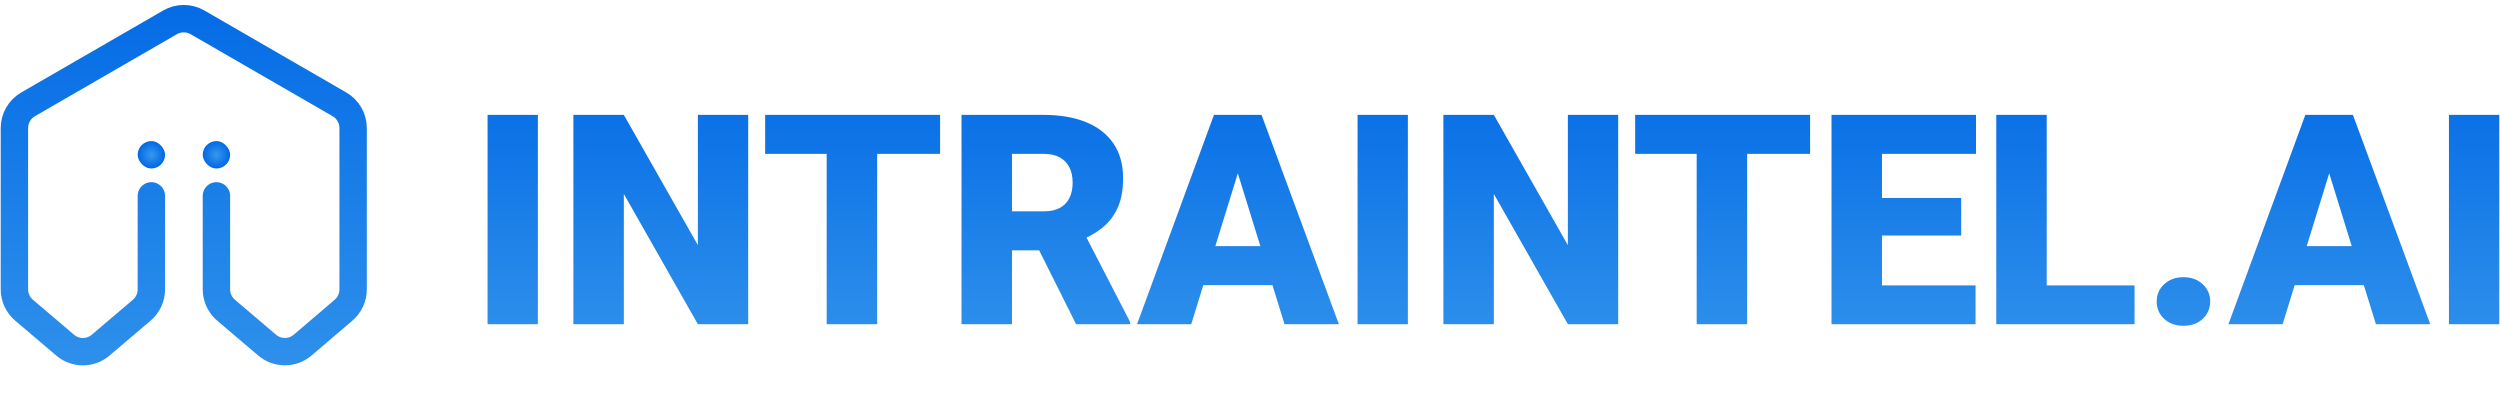 <svg width="347" height="55" viewBox="0 0 347 55" fill="none" xmlns="http://www.w3.org/2000/svg">
<path d="M21.01 27.188V40.163C21.01 41.278 20.52 42.337 19.67 43.059L13.967 47.907C12.547 49.114 10.462 49.114 9.043 47.907L3.34 43.059C2.49 42.337 2 41.278 2 40.163V17.773C2 16.415 2.724 15.16 3.9 14.481L23.605 3.099C24.782 2.419 26.232 2.419 27.409 3.099L47.113 14.481C48.289 15.16 49.014 16.415 49.014 17.773V40.167C49.014 41.28 48.526 42.337 47.679 43.059L42.008 47.898C40.588 49.11 38.499 49.112 37.078 47.903L31.379 43.059C30.529 42.337 30.04 41.278 30.04 40.163V27.188" stroke="url(#paint0_linear_16_16001)" stroke-width="3.802" stroke-linecap="round"/>
<rect x="19.109" y="19.584" width="3.802" height="3.802" rx="1.901" fill="url(#paint1_radial_16_16001)"/>
<rect x="28.139" y="19.584" width="3.802" height="3.802" rx="1.901" fill="url(#paint2_radial_16_16001)"/>
<path d="M74.657 15.948V45H67.674V15.948H74.657ZM103.849 15.948V45H96.865L86.589 26.922V45H79.586V15.948H86.589L96.865 34.026V15.948H103.849ZM121.747 15.948V45H114.743V15.948H121.747ZM130.486 15.948V21.356H106.203V15.948H130.486ZM133.459 15.948H144.892C147.127 15.948 149.069 16.281 150.718 16.946C152.368 17.611 153.638 18.595 154.53 19.899C155.434 21.203 155.886 22.812 155.886 24.728C155.886 26.39 155.627 27.78 155.108 28.898C154.589 30.015 153.864 30.94 152.933 31.671C152.015 32.39 150.945 32.982 149.721 33.447L147.426 34.744H137.829L137.789 29.337H144.892C145.783 29.337 146.522 29.177 147.107 28.858C147.692 28.539 148.131 28.086 148.424 27.501C148.73 26.902 148.883 26.191 148.883 25.366C148.883 24.528 148.73 23.81 148.424 23.211C148.118 22.613 147.666 22.154 147.067 21.834C146.482 21.515 145.757 21.356 144.892 21.356H140.463V45H133.459V15.948ZM149.362 45L142.937 32.15L150.359 32.11L156.864 44.701V45H149.362ZM172.427 22.054L165.344 45H157.822L168.497 15.948H173.265L172.427 22.054ZM178.294 45L171.19 22.054L170.272 15.948H175.101L185.836 45H178.294ZM178.014 34.166V39.573H163.109V34.166H178.014ZM195.413 15.948V45H188.43V15.948H195.413ZM224.605 15.948V45H217.621L207.345 26.922V45H200.342V15.948H207.345L217.621 34.026V15.948H224.605ZM242.503 15.948V45H235.499V15.948H242.503ZM251.242 15.948V21.356H226.959V15.948H251.242ZM274.208 39.613V45H258.725V39.613H274.208ZM261.219 15.948V45H254.215V15.948H261.219ZM272.213 27.481V32.689H258.725V27.481H272.213ZM274.268 15.948V21.356H258.725V15.948H274.268ZM296.276 39.613V45H281.591V39.613H296.276ZM284.085 15.948V45H277.081V15.948H284.085ZM299.349 41.847C299.349 40.89 299.695 40.092 300.387 39.453C301.078 38.801 301.97 38.475 303.06 38.475C304.164 38.475 305.056 38.801 305.734 39.453C306.426 40.092 306.772 40.89 306.772 41.847C306.772 42.805 306.426 43.61 305.734 44.262C305.056 44.9 304.164 45.219 303.06 45.219C301.97 45.219 301.078 44.9 300.387 44.262C299.695 43.61 299.349 42.805 299.349 41.847ZM323.911 22.054L316.828 45H309.306L319.981 15.948H324.749L323.911 22.054ZM329.777 45L322.674 22.054L321.756 15.948H326.585L337.32 45H329.777ZM329.498 34.166V39.573H314.593V34.166H329.498ZM346.897 15.948V45H339.914V15.948H346.897Z" fill="url(#paint3_linear_16_16001)"/>
<defs>
<linearGradient id="paint0_linear_16_16001" x1="25.602" y1="-3.995" x2="25.602" y2="61.887" gradientUnits="userSpaceOnUse">
<stop stop-color="#0068E5"/>
<stop offset="1" stop-color="#3898EC"/>
</linearGradient>
<radialGradient id="paint1_radial_16_16001" cx="0" cy="0" r="1" gradientUnits="userSpaceOnUse" gradientTransform="translate(21.01 21.485) rotate(90) scale(1.901)">
<stop stop-color="#3898EC"/>
<stop offset="1" stop-color="#0068E5"/>
</radialGradient>
<radialGradient id="paint2_radial_16_16001" cx="0" cy="0" r="1" gradientUnits="userSpaceOnUse" gradientTransform="translate(30.04 21.485) rotate(90) scale(1.901)">
<stop stop-color="#3898EC"/>
<stop offset="1" stop-color="#0068E5"/>
</radialGradient>
<linearGradient id="paint3_linear_16_16001" x1="207.5" y1="7" x2="207.5" y2="55" gradientUnits="userSpaceOnUse">
<stop stop-color="#0068E5"/>
<stop offset="1" stop-color="#3898EC"/>
</linearGradient>
</defs>
</svg>

